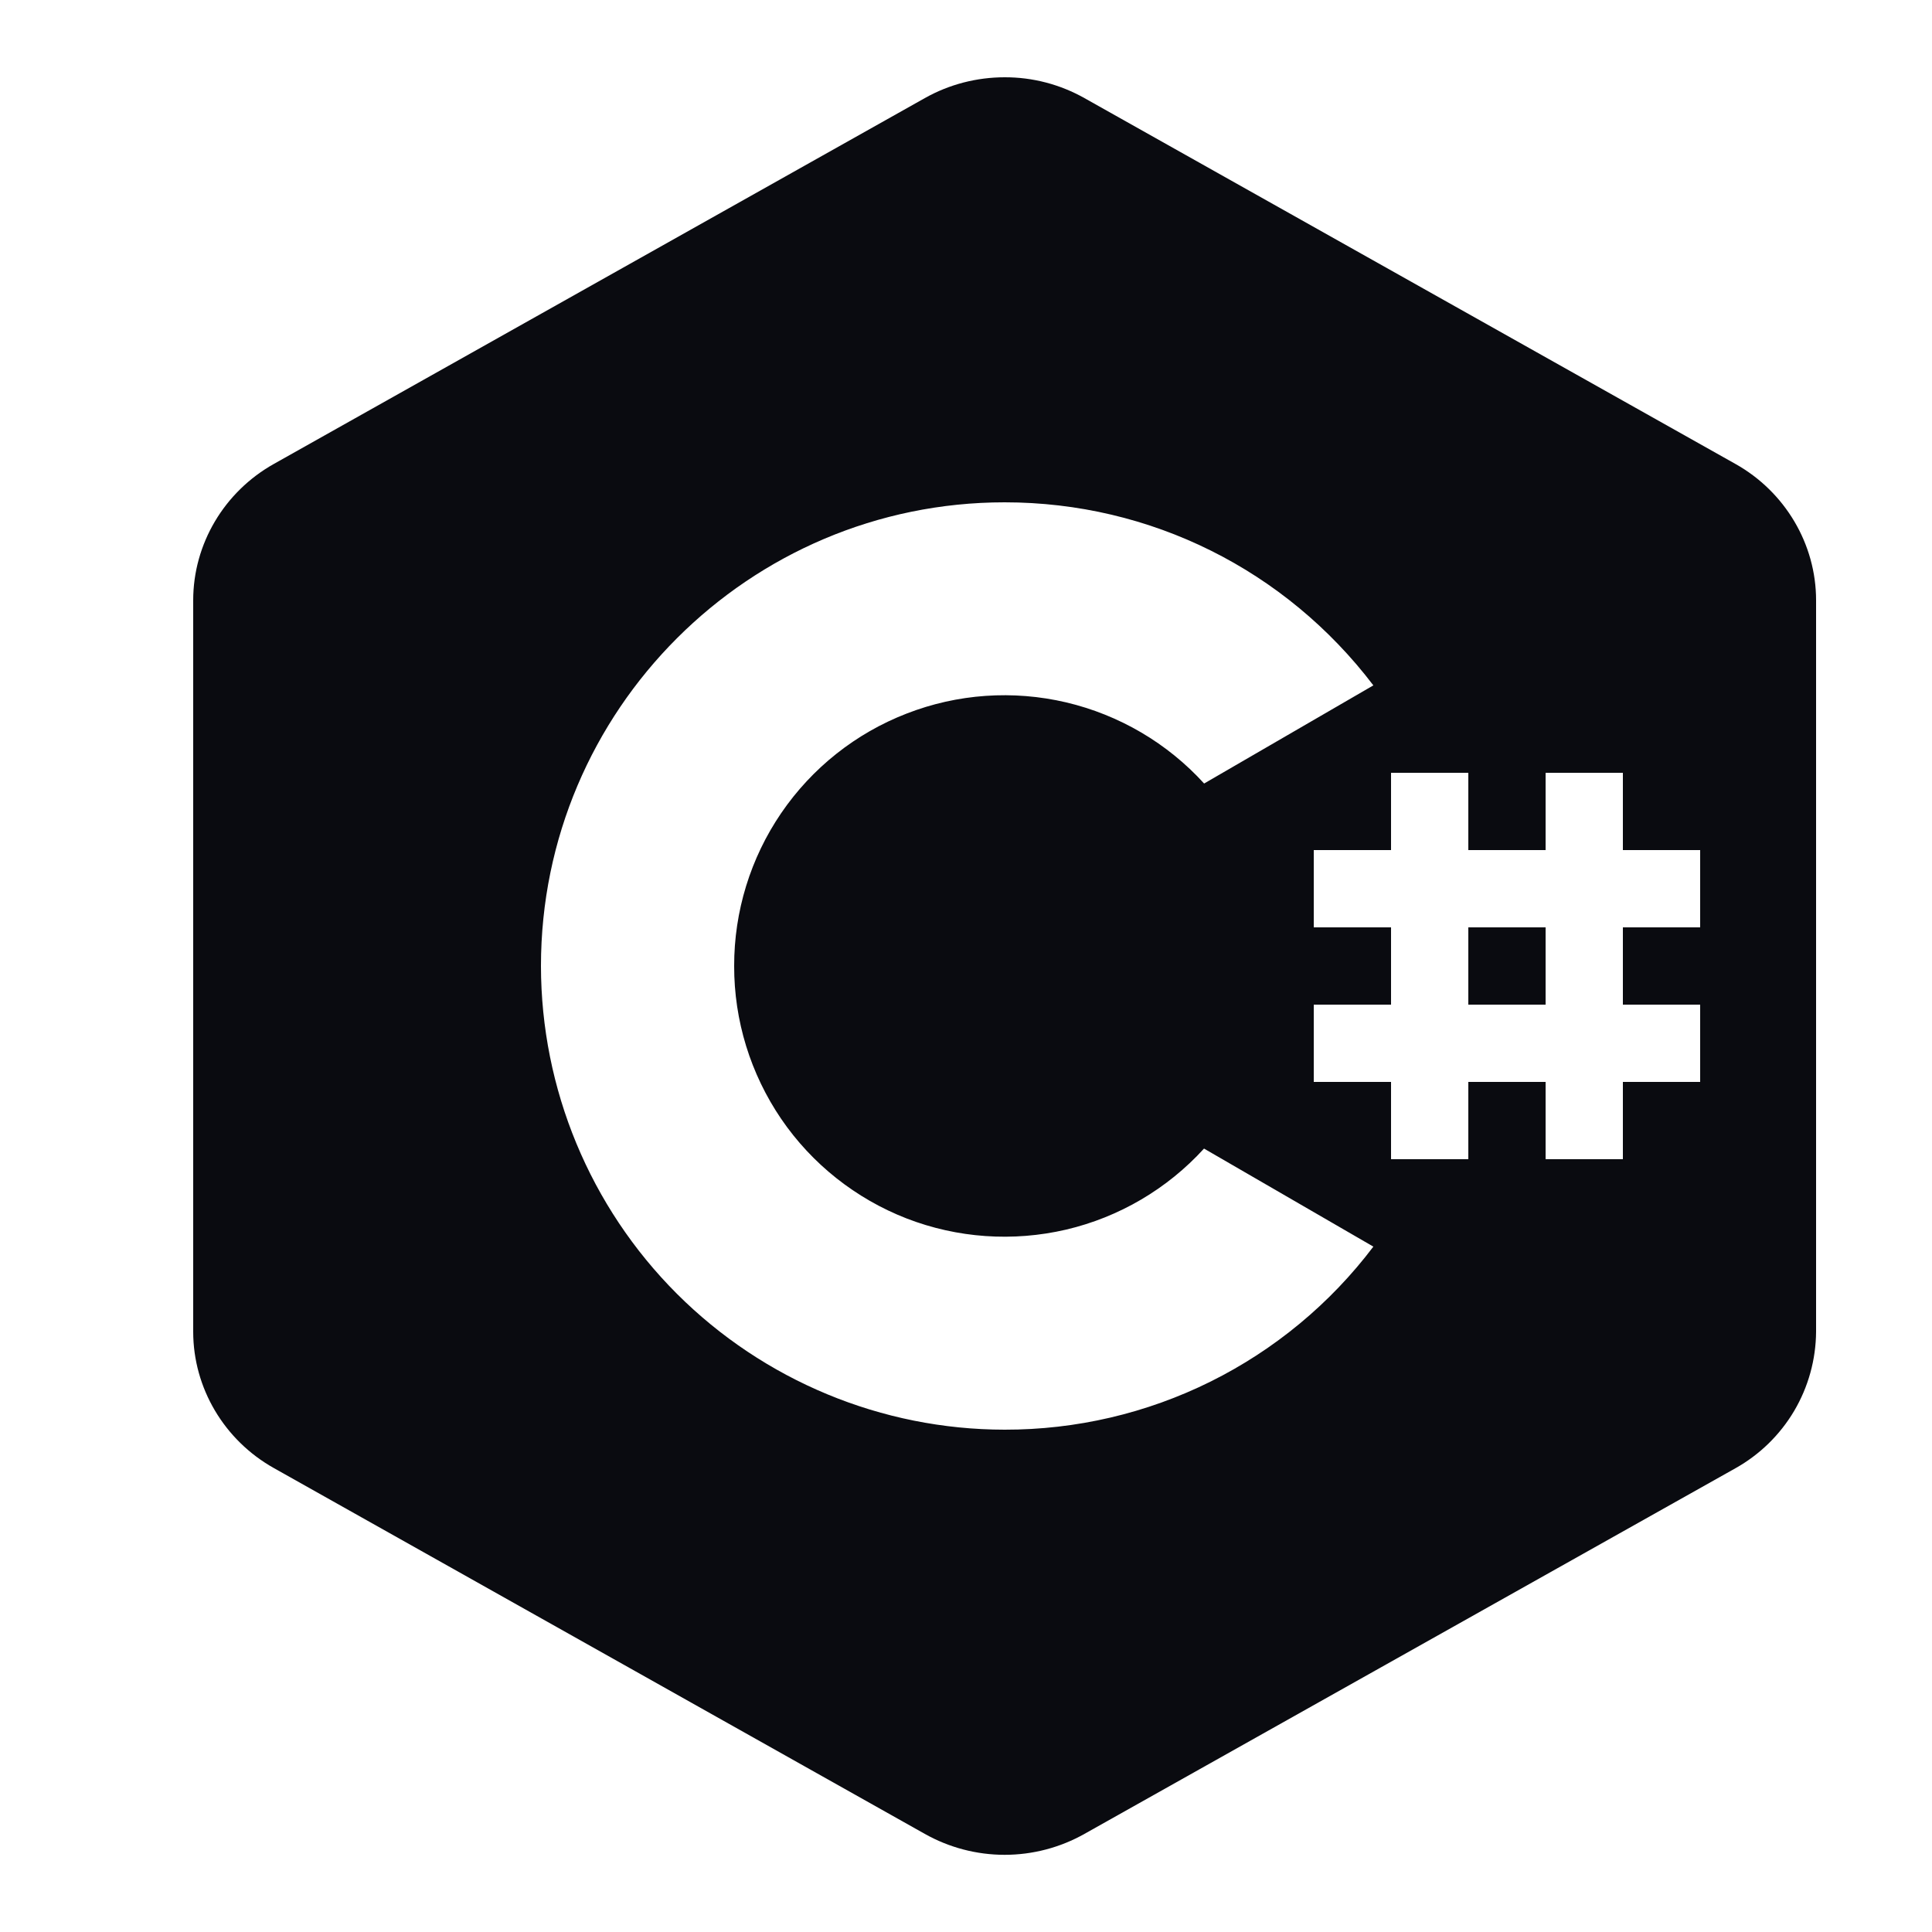 <svg width="20" height="20" viewBox="0 0 20 20" fill="none" xmlns="http://www.w3.org/2000/svg">
<path d="M10.4 0.8C10.114 0.8 9.828 0.872 9.573 1.016L2.836 4.802C2.32 5.091 2 5.632 2 6.214V13.786C2 14.367 2.32 14.909 2.836 15.198L9.573 18.984C9.825 19.126 10.11 19.201 10.4 19.201C10.69 19.201 10.975 19.126 11.227 18.984L17.964 15.2C18.216 15.059 18.426 14.854 18.573 14.606C18.72 14.357 18.798 14.074 18.8 13.786V6.214C18.8 5.633 18.48 5.091 17.964 4.802L11.227 1.016C10.975 0.874 10.69 0.799 10.4 0.8ZM10.4 5.2C11.912 5.2 13.31 5.902 14.217 7.095L12.465 8.111C12.085 7.693 11.587 7.401 11.037 7.271C10.487 7.142 9.911 7.182 9.385 7.387C8.858 7.591 8.406 7.95 8.087 8.417C7.769 8.883 7.599 9.435 7.6 10C7.599 10.565 7.769 11.116 8.087 11.583C8.405 12.049 8.858 12.408 9.384 12.613C9.91 12.817 10.486 12.857 11.036 12.729C11.586 12.6 12.084 12.307 12.464 11.89L14.217 12.905C13.771 13.495 13.194 13.973 12.532 14.302C11.869 14.631 11.14 14.801 10.4 14.8C9.127 14.799 7.907 14.292 7.007 13.393C6.107 12.493 5.601 11.272 5.6 10C5.6 7.353 7.753 5.2 10.4 5.2ZM14.4 8H15.2V8.8H16V8H16.8V8.8H17.6V9.6H16.8V10.4H17.6V11.2H16.8V12H16V11.2H15.2V12H14.4V11.2H13.6V10.4H14.4V9.6H13.6V8.8H14.4V8ZM15.2 9.6V10.4H16V9.6H15.2Z" fill="#0A0B10"/>
</svg>
